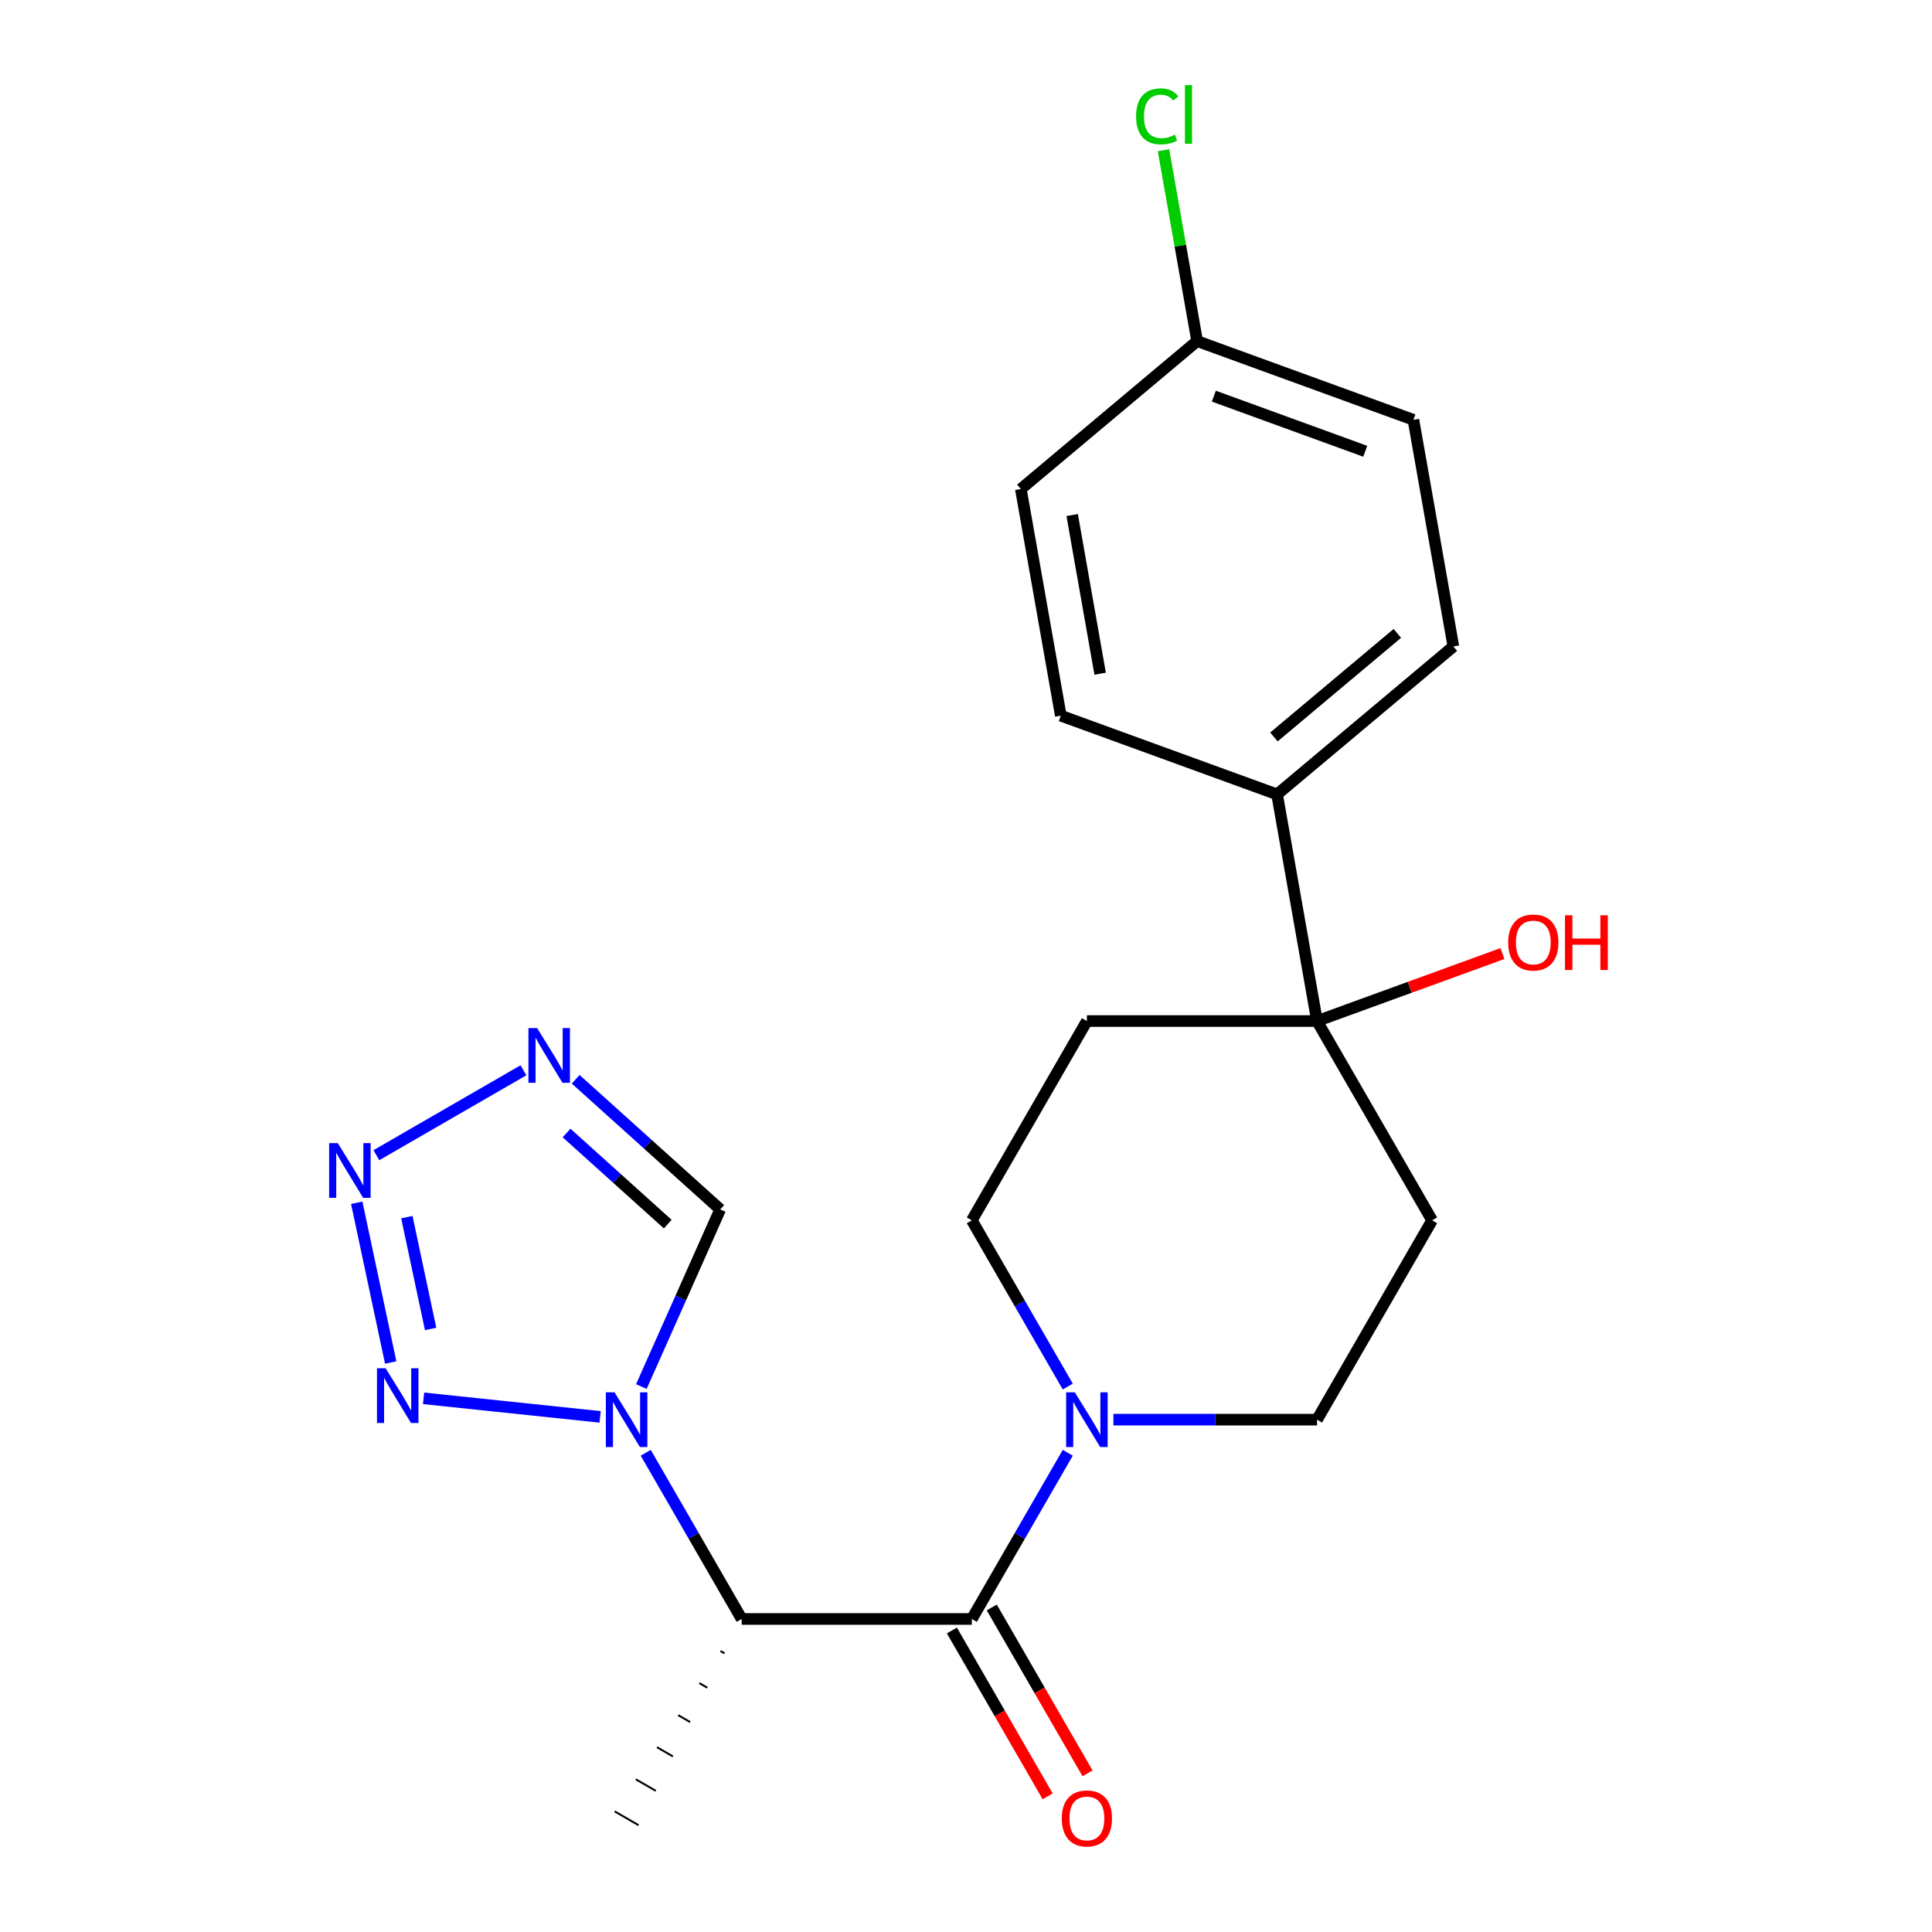 <?xml version='1.0' encoding='iso-8859-1'?>
<svg version='1.1' baseProfile='full'
              xmlns='http://www.w3.org/2000/svg'
                      xmlns:rdkit='http://www.rdkit.org/xml'
                      xmlns:xlink='http://www.w3.org/1999/xlink'
                  xml:space='preserve'
width='1000px' height='1000px' viewBox='0 0 1000 1000'>
<!-- END OF HEADER -->
<rect style='opacity:1.0;fill:#FFFFFF;stroke:none' width='1000' height='1000' x='0' y='0'> </rect>
<path class='bond-1' d='M 310.614,733.373 L 219.237,723.768' style='fill:none;fill-rule:evenodd;stroke:#0000FF;stroke-width:6px;stroke-linecap:butt;stroke-linejoin:miter;stroke-opacity:1' />
<path class='bond-3' d='M 334.227,751.952 L 359.06,794.965' style='fill:none;fill-rule:evenodd;stroke:#0000FF;stroke-width:6px;stroke-linecap:butt;stroke-linejoin:miter;stroke-opacity:1' />
<path class='bond-3' d='M 359.06,794.965 L 383.893,837.977' style='fill:none;fill-rule:evenodd;stroke:#000000;stroke-width:6px;stroke-linecap:butt;stroke-linejoin:miter;stroke-opacity:1' />
<path class='bond-6' d='M 331.963,717.676 L 352.373,671.834' style='fill:none;fill-rule:evenodd;stroke:#0000FF;stroke-width:6px;stroke-linecap:butt;stroke-linejoin:miter;stroke-opacity:1' />
<path class='bond-6' d='M 352.373,671.834 L 372.783,625.991' style='fill:none;fill-rule:evenodd;stroke:#000000;stroke-width:6px;stroke-linecap:butt;stroke-linejoin:miter;stroke-opacity:1' />
<path class='bond-0' d='M 503.015,837.977 L 383.893,837.977' style='fill:none;fill-rule:evenodd;stroke:#000000;stroke-width:6px;stroke-linecap:butt;stroke-linejoin:miter;stroke-opacity:1' />
<path class='bond-5' d='M 503.015,837.977 L 527.848,794.965' style='fill:none;fill-rule:evenodd;stroke:#000000;stroke-width:6px;stroke-linecap:butt;stroke-linejoin:miter;stroke-opacity:1' />
<path class='bond-5' d='M 527.848,794.965 L 552.681,751.952' style='fill:none;fill-rule:evenodd;stroke:#0000FF;stroke-width:6px;stroke-linecap:butt;stroke-linejoin:miter;stroke-opacity:1' />
<path class='bond-13' d='M 492.698,843.933 L 517.485,886.865' style='fill:none;fill-rule:evenodd;stroke:#000000;stroke-width:6px;stroke-linecap:butt;stroke-linejoin:miter;stroke-opacity:1' />
<path class='bond-13' d='M 517.485,886.865 L 542.272,929.797' style='fill:none;fill-rule:evenodd;stroke:#FF0000;stroke-width:6px;stroke-linecap:butt;stroke-linejoin:miter;stroke-opacity:1' />
<path class='bond-13' d='M 513.331,832.021 L 538.118,874.953' style='fill:none;fill-rule:evenodd;stroke:#000000;stroke-width:6px;stroke-linecap:butt;stroke-linejoin:miter;stroke-opacity:1' />
<path class='bond-13' d='M 538.118,874.953 L 562.905,917.885' style='fill:none;fill-rule:evenodd;stroke:#FF0000;stroke-width:6px;stroke-linecap:butt;stroke-linejoin:miter;stroke-opacity:1' />
<path class='bond-2' d='M 202.22,705.225 L 184.646,622.544' style='fill:none;fill-rule:evenodd;stroke:#0000FF;stroke-width:6px;stroke-linecap:butt;stroke-linejoin:miter;stroke-opacity:1' />
<path class='bond-2' d='M 222.888,687.869 L 210.586,629.993' style='fill:none;fill-rule:evenodd;stroke:#0000FF;stroke-width:6px;stroke-linecap:butt;stroke-linejoin:miter;stroke-opacity:1' />
<path class='bond-22' d='M 194.815,597.924 L 270.937,553.975' style='fill:none;fill-rule:evenodd;stroke:#0000FF;stroke-width:6px;stroke-linecap:butt;stroke-linejoin:miter;stroke-opacity:1' />
<path class='bond-20' d='M 372.935,854.575 L 374.998,855.766' style='fill:none;fill-rule:evenodd;stroke:#000000;stroke-width:1.0px;stroke-linecap:butt;stroke-linejoin:miter;stroke-opacity:1' />
<path class='bond-20' d='M 361.976,871.173 L 366.103,873.555' style='fill:none;fill-rule:evenodd;stroke:#000000;stroke-width:1.0px;stroke-linecap:butt;stroke-linejoin:miter;stroke-opacity:1' />
<path class='bond-20' d='M 351.018,887.771 L 357.208,891.345' style='fill:none;fill-rule:evenodd;stroke:#000000;stroke-width:1.0px;stroke-linecap:butt;stroke-linejoin:miter;stroke-opacity:1' />
<path class='bond-20' d='M 340.059,904.369 L 348.312,909.134' style='fill:none;fill-rule:evenodd;stroke:#000000;stroke-width:1.0px;stroke-linecap:butt;stroke-linejoin:miter;stroke-opacity:1' />
<path class='bond-20' d='M 329.101,920.967 L 339.417,926.923' style='fill:none;fill-rule:evenodd;stroke:#000000;stroke-width:1.0px;stroke-linecap:butt;stroke-linejoin:miter;stroke-opacity:1' />
<path class='bond-20' d='M 318.143,937.565 L 330.522,944.713' style='fill:none;fill-rule:evenodd;stroke:#000000;stroke-width:1.0px;stroke-linecap:butt;stroke-linejoin:miter;stroke-opacity:1' />
<path class='bond-4' d='M 297.977,558.635 L 335.38,592.313' style='fill:none;fill-rule:evenodd;stroke:#0000FF;stroke-width:6px;stroke-linecap:butt;stroke-linejoin:miter;stroke-opacity:1' />
<path class='bond-4' d='M 335.38,592.313 L 372.783,625.991' style='fill:none;fill-rule:evenodd;stroke:#000000;stroke-width:6px;stroke-linecap:butt;stroke-linejoin:miter;stroke-opacity:1' />
<path class='bond-4' d='M 293.256,586.444 L 319.439,610.018' style='fill:none;fill-rule:evenodd;stroke:#0000FF;stroke-width:6px;stroke-linecap:butt;stroke-linejoin:miter;stroke-opacity:1' />
<path class='bond-4' d='M 319.439,610.018 L 345.621,633.593' style='fill:none;fill-rule:evenodd;stroke:#000000;stroke-width:6px;stroke-linecap:butt;stroke-linejoin:miter;stroke-opacity:1' />
<path class='bond-11' d='M 576.293,734.814 L 628.995,734.814' style='fill:none;fill-rule:evenodd;stroke:#0000FF;stroke-width:6px;stroke-linecap:butt;stroke-linejoin:miter;stroke-opacity:1' />
<path class='bond-11' d='M 628.995,734.814 L 681.697,734.814' style='fill:none;fill-rule:evenodd;stroke:#000000;stroke-width:6px;stroke-linecap:butt;stroke-linejoin:miter;stroke-opacity:1' />
<path class='bond-12' d='M 552.681,717.676 L 527.848,674.664' style='fill:none;fill-rule:evenodd;stroke:#0000FF;stroke-width:6px;stroke-linecap:butt;stroke-linejoin:miter;stroke-opacity:1' />
<path class='bond-12' d='M 527.848,674.664 L 503.015,631.652' style='fill:none;fill-rule:evenodd;stroke:#000000;stroke-width:6px;stroke-linecap:butt;stroke-linejoin:miter;stroke-opacity:1' />
<path class='bond-7' d='M 681.697,528.49 L 562.575,528.49' style='fill:none;fill-rule:evenodd;stroke:#000000;stroke-width:6px;stroke-linecap:butt;stroke-linejoin:miter;stroke-opacity:1' />
<path class='bond-10' d='M 681.697,528.49 L 661.012,411.178' style='fill:none;fill-rule:evenodd;stroke:#000000;stroke-width:6px;stroke-linecap:butt;stroke-linejoin:miter;stroke-opacity:1' />
<path class='bond-16' d='M 681.697,528.49 L 729.677,511.027' style='fill:none;fill-rule:evenodd;stroke:#000000;stroke-width:6px;stroke-linecap:butt;stroke-linejoin:miter;stroke-opacity:1' />
<path class='bond-16' d='M 729.677,511.027 L 777.657,493.563' style='fill:none;fill-rule:evenodd;stroke:#FF0000;stroke-width:6px;stroke-linecap:butt;stroke-linejoin:miter;stroke-opacity:1' />
<path class='bond-23' d='M 681.697,528.49 L 741.258,631.652' style='fill:none;fill-rule:evenodd;stroke:#000000;stroke-width:6px;stroke-linecap:butt;stroke-linejoin:miter;stroke-opacity:1' />
<path class='bond-8' d='M 741.258,631.652 L 681.697,734.814' style='fill:none;fill-rule:evenodd;stroke:#000000;stroke-width:6px;stroke-linecap:butt;stroke-linejoin:miter;stroke-opacity:1' />
<path class='bond-9' d='M 562.575,528.49 L 503.015,631.652' style='fill:none;fill-rule:evenodd;stroke:#000000;stroke-width:6px;stroke-linecap:butt;stroke-linejoin:miter;stroke-opacity:1' />
<path class='bond-14' d='M 661.012,411.178 L 752.264,334.608' style='fill:none;fill-rule:evenodd;stroke:#000000;stroke-width:6px;stroke-linecap:butt;stroke-linejoin:miter;stroke-opacity:1' />
<path class='bond-14' d='M 659.386,381.442 L 723.262,327.843' style='fill:none;fill-rule:evenodd;stroke:#000000;stroke-width:6px;stroke-linecap:butt;stroke-linejoin:miter;stroke-opacity:1' />
<path class='bond-15' d='M 661.012,411.178 L 549.074,370.436' style='fill:none;fill-rule:evenodd;stroke:#000000;stroke-width:6px;stroke-linecap:butt;stroke-linejoin:miter;stroke-opacity:1' />
<path class='bond-18' d='M 752.264,334.608 L 731.579,217.296' style='fill:none;fill-rule:evenodd;stroke:#000000;stroke-width:6px;stroke-linecap:butt;stroke-linejoin:miter;stroke-opacity:1' />
<path class='bond-19' d='M 549.074,370.436 L 528.389,253.124' style='fill:none;fill-rule:evenodd;stroke:#000000;stroke-width:6px;stroke-linecap:butt;stroke-linejoin:miter;stroke-opacity:1' />
<path class='bond-19' d='M 569.434,348.702 L 554.954,266.584' style='fill:none;fill-rule:evenodd;stroke:#000000;stroke-width:6px;stroke-linecap:butt;stroke-linejoin:miter;stroke-opacity:1' />
<path class='bond-17' d='M 619.641,176.554 L 528.389,253.124' style='fill:none;fill-rule:evenodd;stroke:#000000;stroke-width:6px;stroke-linecap:butt;stroke-linejoin:miter;stroke-opacity:1' />
<path class='bond-21' d='M 619.641,176.554 L 610.931,127.157' style='fill:none;fill-rule:evenodd;stroke:#000000;stroke-width:6px;stroke-linecap:butt;stroke-linejoin:miter;stroke-opacity:1' />
<path class='bond-21' d='M 610.931,127.157 L 602.221,77.761' style='fill:none;fill-rule:evenodd;stroke:#00CC00;stroke-width:6px;stroke-linecap:butt;stroke-linejoin:miter;stroke-opacity:1' />
<path class='bond-24' d='M 619.641,176.554 L 731.579,217.296' style='fill:none;fill-rule:evenodd;stroke:#000000;stroke-width:6px;stroke-linecap:butt;stroke-linejoin:miter;stroke-opacity:1' />
<path class='bond-24' d='M 628.283,205.053 L 706.64,233.573' style='fill:none;fill-rule:evenodd;stroke:#000000;stroke-width:6px;stroke-linecap:butt;stroke-linejoin:miter;stroke-opacity:1' />
<path  class='atom-0' d='M 318.072 720.654
L 327.352 735.654
Q 328.272 737.134, 329.752 739.814
Q 331.232 742.494, 331.312 742.654
L 331.312 720.654
L 335.072 720.654
L 335.072 748.974
L 331.192 748.974
L 321.232 732.574
Q 320.072 730.654, 318.832 728.454
Q 317.632 726.254, 317.272 725.574
L 317.272 748.974
L 313.592 748.974
L 313.592 720.654
L 318.072 720.654
' fill='#0000FF'/>
<path  class='atom-2' d='M 199.603 708.203
L 208.883 723.203
Q 209.803 724.683, 211.283 727.363
Q 212.763 730.043, 212.843 730.203
L 212.843 708.203
L 216.603 708.203
L 216.603 736.523
L 212.723 736.523
L 202.763 720.123
Q 201.603 718.203, 200.363 716.003
Q 199.163 713.803, 198.803 713.123
L 198.803 736.523
L 195.123 736.523
L 195.123 708.203
L 199.603 708.203
' fill='#0000FF'/>
<path  class='atom-3' d='M 174.837 591.684
L 184.117 606.684
Q 185.037 608.164, 186.517 610.844
Q 187.997 613.524, 188.077 613.684
L 188.077 591.684
L 191.837 591.684
L 191.837 620.004
L 187.957 620.004
L 177.997 603.604
Q 176.837 601.684, 175.597 599.484
Q 174.397 597.284, 174.037 596.604
L 174.037 620.004
L 170.357 620.004
L 170.357 591.684
L 174.837 591.684
' fill='#0000FF'/>
<path  class='atom-5' d='M 277.999 532.124
L 287.279 547.124
Q 288.199 548.604, 289.679 551.284
Q 291.159 553.964, 291.239 554.124
L 291.239 532.124
L 294.999 532.124
L 294.999 560.444
L 291.119 560.444
L 281.159 544.044
Q 279.999 542.124, 278.759 539.924
Q 277.559 537.724, 277.199 537.044
L 277.199 560.444
L 273.519 560.444
L 273.519 532.124
L 277.999 532.124
' fill='#0000FF'/>
<path  class='atom-6' d='M 556.315 720.654
L 565.595 735.654
Q 566.515 737.134, 567.995 739.814
Q 569.475 742.494, 569.555 742.654
L 569.555 720.654
L 573.315 720.654
L 573.315 748.974
L 569.435 748.974
L 559.475 732.574
Q 558.315 730.654, 557.075 728.454
Q 555.875 726.254, 555.515 725.574
L 555.515 748.974
L 551.835 748.974
L 551.835 720.654
L 556.315 720.654
' fill='#0000FF'/>
<path  class='atom-14' d='M 549.575 941.219
Q 549.575 934.419, 552.935 930.619
Q 556.295 926.819, 562.575 926.819
Q 568.855 926.819, 572.215 930.619
Q 575.575 934.419, 575.575 941.219
Q 575.575 948.099, 572.175 952.019
Q 568.775 955.899, 562.575 955.899
Q 556.335 955.899, 552.935 952.019
Q 549.575 948.139, 549.575 941.219
M 562.575 952.699
Q 566.895 952.699, 569.215 949.819
Q 571.575 946.899, 571.575 941.219
Q 571.575 935.659, 569.215 932.859
Q 566.895 930.019, 562.575 930.019
Q 558.255 930.019, 555.895 932.819
Q 553.575 935.619, 553.575 941.219
Q 553.575 946.939, 555.895 949.819
Q 558.255 952.699, 562.575 952.699
' fill='#FF0000'/>
<path  class='atom-17' d='M 780.635 487.828
Q 780.635 481.028, 783.995 477.228
Q 787.355 473.428, 793.635 473.428
Q 799.915 473.428, 803.275 477.228
Q 806.635 481.028, 806.635 487.828
Q 806.635 494.708, 803.235 498.628
Q 799.835 502.508, 793.635 502.508
Q 787.395 502.508, 783.995 498.628
Q 780.635 494.748, 780.635 487.828
M 793.635 499.308
Q 797.955 499.308, 800.275 496.428
Q 802.635 493.508, 802.635 487.828
Q 802.635 482.268, 800.275 479.468
Q 797.955 476.628, 793.635 476.628
Q 789.315 476.628, 786.955 479.428
Q 784.635 482.228, 784.635 487.828
Q 784.635 493.548, 786.955 496.428
Q 789.315 499.308, 793.635 499.308
' fill='#FF0000'/>
<path  class='atom-17' d='M 810.035 473.748
L 813.875 473.748
L 813.875 485.788
L 828.355 485.788
L 828.355 473.748
L 832.195 473.748
L 832.195 502.068
L 828.355 502.068
L 828.355 488.988
L 813.875 488.988
L 813.875 502.068
L 810.035 502.068
L 810.035 473.748
' fill='#FF0000'/>
<path  class='atom-22' d='M 588.036 60.222
Q 588.036 53.182, 591.316 49.502
Q 594.636 45.782, 600.916 45.782
Q 606.756 45.782, 609.876 49.903
L 607.236 52.062
Q 604.956 49.062, 600.916 49.062
Q 596.636 49.062, 594.356 51.943
Q 592.116 54.782, 592.116 60.222
Q 592.116 65.823, 594.436 68.703
Q 596.796 71.582, 601.356 71.582
Q 604.476 71.582, 608.116 69.703
L 609.236 72.703
Q 607.756 73.662, 605.516 74.222
Q 603.276 74.782, 600.796 74.782
Q 594.636 74.782, 591.316 71.022
Q 588.036 67.263, 588.036 60.222
' fill='#00CC00'/>
<path  class='atom-22' d='M 613.316 44.062
L 616.996 44.062
L 616.996 74.422
L 613.316 74.422
L 613.316 44.062
' fill='#00CC00'/>
</svg>
